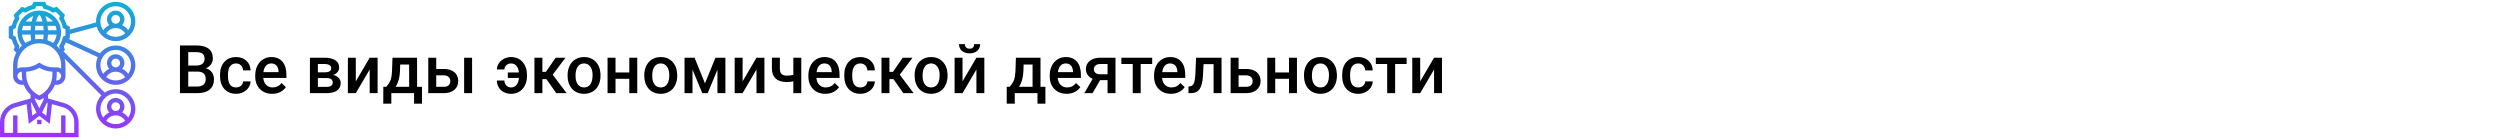 <?xml version="1.0" encoding="UTF-8"?> <svg xmlns="http://www.w3.org/2000/svg" width="1342" height="75" viewBox="0 0 1342 75" fill="none"> <rect width="1342" height="75" fill="white"></rect> <path d="M96.602 50V24.406H105.373C108.268 24.406 110.471 24.986 111.982 26.146C113.494 27.307 114.25 29.035 114.25 31.332C114.25 32.504 113.934 33.559 113.301 34.496C112.668 35.434 111.742 36.16 110.523 36.676C111.906 37.051 112.973 37.76 113.723 38.803C114.484 39.834 114.865 41.076 114.865 42.529C114.865 44.932 114.092 46.777 112.545 48.066C111.01 49.355 108.807 50 105.936 50H96.602ZM101.049 38.451V46.449H105.988C107.383 46.449 108.473 46.103 109.258 45.412C110.043 44.721 110.436 43.76 110.436 42.529C110.436 39.869 109.076 38.51 106.357 38.451H101.049ZM101.049 35.182H105.408C106.791 35.182 107.869 34.871 108.643 34.25C109.428 33.617 109.82 32.727 109.82 31.578C109.82 30.312 109.457 29.398 108.73 28.836C108.016 28.273 106.896 27.992 105.373 27.992H101.049V35.182ZM126.713 46.941C127.779 46.941 128.664 46.631 129.367 46.01C130.07 45.389 130.445 44.621 130.492 43.707H134.518C134.471 44.891 134.102 45.998 133.41 47.029C132.719 48.049 131.781 48.857 130.598 49.455C129.414 50.053 128.137 50.352 126.766 50.352C124.105 50.352 121.996 49.49 120.438 47.768C118.879 46.045 118.1 43.666 118.1 40.631V40.191C118.1 37.297 118.873 34.982 120.42 33.248C121.967 31.502 124.076 30.629 126.748 30.629C129.01 30.629 130.85 31.291 132.268 32.615C133.697 33.928 134.447 35.656 134.518 37.801H130.492C130.445 36.711 130.07 35.815 129.367 35.111C128.676 34.408 127.791 34.057 126.713 34.057C125.33 34.057 124.264 34.56 123.514 35.568C122.764 36.565 122.383 38.082 122.371 40.121V40.807C122.371 42.869 122.74 44.41 123.479 45.43C124.229 46.438 125.307 46.941 126.713 46.941ZM146.119 50.352C143.412 50.352 141.215 49.502 139.527 47.803C137.852 46.092 137.014 43.818 137.014 40.982V40.455C137.014 38.557 137.377 36.863 138.104 35.375C138.842 33.875 139.873 32.709 141.197 31.877C142.521 31.045 143.998 30.629 145.627 30.629C148.217 30.629 150.215 31.455 151.621 33.107C153.039 34.76 153.748 37.098 153.748 40.121V41.844H141.32C141.449 43.414 141.971 44.656 142.885 45.57C143.811 46.484 144.971 46.941 146.365 46.941C148.322 46.941 149.916 46.15 151.146 44.568L153.449 46.766C152.688 47.902 151.668 48.787 150.391 49.42C149.125 50.041 147.701 50.352 146.119 50.352ZM145.609 34.057C144.438 34.057 143.488 34.467 142.762 35.287C142.047 36.107 141.59 37.25 141.391 38.715H149.529V38.398C149.436 36.969 149.055 35.891 148.387 35.164C147.719 34.426 146.793 34.057 145.609 34.057ZM166.369 50V30.98H174.086C176.688 30.98 178.668 31.438 180.027 32.352C181.387 33.254 182.066 34.555 182.066 36.254C182.066 37.133 181.791 37.924 181.24 38.627C180.701 39.318 179.898 39.852 178.832 40.227C180.074 40.484 181.059 41.006 181.785 41.791C182.512 42.576 182.875 43.502 182.875 44.568C182.875 46.338 182.219 47.685 180.906 48.611C179.605 49.537 177.73 50 175.281 50H166.369ZM170.641 41.897V46.625H175.316C177.508 46.625 178.604 45.84 178.604 44.27C178.604 42.688 177.49 41.897 175.264 41.897H170.641ZM170.641 38.838H174.156C176.582 38.838 177.795 38.123 177.795 36.693C177.795 35.193 176.646 34.42 174.35 34.373H170.641V38.838ZM198.449 30.98H202.703V50H198.449V37.309L190.996 50H186.742V30.98H190.996V43.672L198.449 30.98ZM207.326 46.59C208.51 45.266 209.301 44.012 209.699 42.828C210.109 41.633 210.355 40.109 210.438 38.258L210.684 30.98H223.885V46.59H226.521V55.66H222.268V50H210.068V55.66H205.744L205.762 46.59H207.326ZM212.336 46.59H219.631V34.654H214.832L214.709 38.293C214.545 41.785 213.754 44.551 212.336 46.59ZM234.168 37.027H238.352C239.91 37.027 241.27 37.297 242.43 37.836C243.59 38.375 244.469 39.131 245.066 40.103C245.676 41.076 245.98 42.207 245.98 43.496C245.98 45.453 245.289 47.023 243.906 48.207C242.523 49.391 240.684 49.988 238.387 50H229.896V30.98H234.168V37.027ZM253.416 50H249.145V30.98H253.416V50ZM234.168 40.455V46.59H238.334C239.377 46.59 240.197 46.332 240.795 45.816C241.404 45.289 241.709 44.545 241.709 43.584C241.709 42.623 241.41 41.867 240.812 41.316C240.227 40.754 239.43 40.467 238.422 40.455H234.168ZM274.334 34.057C273.338 34.057 272.494 34.367 271.803 34.988C271.111 35.598 270.766 36.365 270.766 37.291H266.74C266.74 36.119 267.08 35.023 267.76 34.004C268.439 32.973 269.371 32.152 270.555 31.543C271.738 30.934 272.998 30.629 274.334 30.629C276.912 30.629 278.98 31.514 280.539 33.283C282.109 35.053 282.895 37.414 282.895 40.367V40.807C282.895 42.623 282.537 44.27 281.822 45.746C281.119 47.223 280.123 48.359 278.834 49.156C277.545 49.953 276.051 50.352 274.352 50.352C272.91 50.352 271.604 50.053 270.432 49.455C269.26 48.846 268.352 47.996 267.707 46.906C267.062 45.816 266.74 44.586 266.74 43.215H270.766C270.766 44.305 271.111 45.201 271.803 45.904C272.494 46.596 273.344 46.941 274.352 46.941C275.547 46.941 276.514 46.496 277.252 45.605C277.99 44.703 278.43 43.449 278.57 41.844H272.594V38.891H278.553C278.389 37.344 277.938 36.154 277.199 35.322C276.461 34.478 275.506 34.057 274.334 34.057ZM293.318 42.477H291.156V50H286.885V30.98H291.156V38.574H293.037L298.293 30.98H303.566L296.693 40.086L304.146 50H298.592L293.318 42.477ZM304.674 40.315C304.674 38.451 305.043 36.775 305.781 35.287C306.52 33.787 307.557 32.639 308.893 31.842C310.229 31.033 311.764 30.629 313.498 30.629C316.064 30.629 318.145 31.455 319.738 33.107C321.344 34.76 322.211 36.951 322.34 39.682L322.357 40.684C322.357 42.559 321.994 44.234 321.268 45.711C320.553 47.188 319.521 48.33 318.174 49.139C316.838 49.947 315.291 50.352 313.533 50.352C310.85 50.352 308.699 49.461 307.082 47.68C305.477 45.887 304.674 43.502 304.674 40.525V40.315ZM308.945 40.684C308.945 42.641 309.35 44.176 310.158 45.289C310.967 46.391 312.092 46.941 313.533 46.941C314.975 46.941 316.094 46.379 316.891 45.254C317.699 44.129 318.104 42.482 318.104 40.315C318.104 38.393 317.688 36.869 316.855 35.744C316.035 34.619 314.916 34.057 313.498 34.057C312.104 34.057 310.996 34.613 310.176 35.727C309.355 36.828 308.945 38.48 308.945 40.684ZM342.08 50H337.809V42.318H330.408V50H326.137V30.98H330.408V38.908H337.809V30.98H342.08V50ZM345.842 40.315C345.842 38.451 346.211 36.775 346.949 35.287C347.688 33.787 348.725 32.639 350.061 31.842C351.396 31.033 352.932 30.629 354.666 30.629C357.232 30.629 359.312 31.455 360.906 33.107C362.512 34.76 363.379 36.951 363.508 39.682L363.525 40.684C363.525 42.559 363.162 44.234 362.436 45.711C361.721 47.188 360.689 48.33 359.342 49.139C358.006 49.947 356.459 50.352 354.701 50.352C352.018 50.352 349.867 49.461 348.25 47.68C346.645 45.887 345.842 43.502 345.842 40.525V40.315ZM350.113 40.684C350.113 42.641 350.518 44.176 351.326 45.289C352.135 46.391 353.26 46.941 354.701 46.941C356.143 46.941 357.262 46.379 358.059 45.254C358.867 44.129 359.271 42.482 359.271 40.315C359.271 38.393 358.855 36.869 358.023 35.744C357.203 34.619 356.084 34.057 354.666 34.057C353.271 34.057 352.164 34.613 351.344 35.727C350.523 36.828 350.113 38.48 350.113 40.684ZM378.432 44.744L384.057 30.98H389.4V50H385.129V37.414L379.891 50H376.99L371.734 37.344V50H367.463V30.98H372.842L378.432 44.744ZM406.082 30.98H410.336V50H406.082V37.309L398.629 50H394.375V30.98H398.629V43.672L406.082 30.98ZM430.129 50H425.857V43.654C424.756 43.912 423.596 44.041 422.377 44.041C419.775 44.041 417.789 43.42 416.418 42.178C415.047 40.924 414.361 39.131 414.361 36.799V30.963H418.633V36.799C418.633 38.182 418.938 39.16 419.547 39.734C420.168 40.309 421.111 40.596 422.377 40.596C423.525 40.596 424.686 40.461 425.857 40.191V30.98H430.129V50ZM443.049 50.352C440.342 50.352 438.145 49.502 436.457 47.803C434.781 46.092 433.943 43.818 433.943 40.982V40.455C433.943 38.557 434.307 36.863 435.033 35.375C435.771 33.875 436.803 32.709 438.127 31.877C439.451 31.045 440.928 30.629 442.557 30.629C445.146 30.629 447.145 31.455 448.551 33.107C449.969 34.76 450.678 37.098 450.678 40.121V41.844H438.25C438.379 43.414 438.9 44.656 439.814 45.57C440.74 46.484 441.9 46.941 443.295 46.941C445.252 46.941 446.846 46.15 448.076 44.568L450.379 46.766C449.617 47.902 448.598 48.787 447.32 49.42C446.055 50.041 444.631 50.352 443.049 50.352ZM442.539 34.057C441.367 34.057 440.418 34.467 439.691 35.287C438.977 36.107 438.52 37.25 438.32 38.715H446.459V38.398C446.365 36.969 445.984 35.891 445.316 35.164C444.648 34.426 443.723 34.057 442.539 34.057ZM461.822 46.941C462.889 46.941 463.773 46.631 464.477 46.01C465.18 45.389 465.555 44.621 465.602 43.707H469.627C469.58 44.891 469.211 45.998 468.52 47.029C467.828 48.049 466.891 48.857 465.707 49.455C464.523 50.053 463.246 50.352 461.875 50.352C459.215 50.352 457.105 49.49 455.547 47.768C453.988 46.045 453.209 43.666 453.209 40.631V40.191C453.209 37.297 453.982 34.982 455.529 33.248C457.076 31.502 459.186 30.629 461.857 30.629C464.119 30.629 465.959 31.291 467.377 32.615C468.807 33.928 469.557 35.656 469.627 37.801H465.602C465.555 36.711 465.18 35.815 464.477 35.111C463.785 34.408 462.9 34.057 461.822 34.057C460.439 34.057 459.373 34.56 458.623 35.568C457.873 36.565 457.492 38.082 457.48 40.121V40.807C457.48 42.869 457.85 44.41 458.588 45.43C459.338 46.438 460.416 46.941 461.822 46.941ZM479.611 42.477H477.449V50H473.178V30.98H477.449V38.574H479.33L484.586 30.98H489.859L482.986 40.086L490.439 50H484.885L479.611 42.477ZM490.967 40.315C490.967 38.451 491.336 36.775 492.074 35.287C492.812 33.787 493.85 32.639 495.186 31.842C496.521 31.033 498.057 30.629 499.791 30.629C502.357 30.629 504.438 31.455 506.031 33.107C507.637 34.76 508.504 36.951 508.633 39.682L508.65 40.684C508.65 42.559 508.287 44.234 507.561 45.711C506.846 47.188 505.814 48.33 504.467 49.139C503.131 49.947 501.584 50.352 499.826 50.352C497.143 50.352 494.992 49.461 493.375 47.68C491.77 45.887 490.967 43.502 490.967 40.525V40.315ZM495.238 40.684C495.238 42.641 495.643 44.176 496.451 45.289C497.26 46.391 498.385 46.941 499.826 46.941C501.268 46.941 502.387 46.379 503.184 45.254C503.992 44.129 504.396 42.482 504.396 40.315C504.396 38.393 503.98 36.869 503.148 35.744C502.328 34.619 501.209 34.057 499.791 34.057C498.396 34.057 497.289 34.613 496.469 35.727C495.648 36.828 495.238 38.48 495.238 40.684ZM524.137 30.98H528.391V50H524.137V37.309L516.684 50H512.43V30.98H516.684V43.672L524.137 30.98ZM526.141 23.686C526.141 25.162 525.625 26.357 524.594 27.271C523.562 28.186 522.186 28.643 520.463 28.643C518.74 28.643 517.363 28.186 516.332 27.271C515.301 26.357 514.785 25.162 514.785 23.686H517.984C517.984 24.459 518.201 25.062 518.635 25.496C519.08 25.918 519.689 26.129 520.463 26.129C521.236 26.129 521.84 25.918 522.273 25.496C522.707 25.062 522.924 24.459 522.924 23.686H526.141ZM541.979 46.59C543.162 45.266 543.953 44.012 544.352 42.828C544.762 41.633 545.008 40.109 545.09 38.258L545.336 30.98H558.537V46.59H561.174V55.66H556.92V50H544.721V55.66H540.396L540.414 46.59H541.979ZM546.988 46.59H554.283V34.654H549.484L549.361 38.293C549.197 41.785 548.406 44.551 546.988 46.59ZM572.6 50.352C569.893 50.352 567.695 49.502 566.008 47.803C564.332 46.092 563.494 43.818 563.494 40.982V40.455C563.494 38.557 563.857 36.863 564.584 35.375C565.322 33.875 566.354 32.709 567.678 31.877C569.002 31.045 570.479 30.629 572.107 30.629C574.697 30.629 576.695 31.455 578.102 33.107C579.52 34.76 580.229 37.098 580.229 40.121V41.844H567.801C567.93 43.414 568.451 44.656 569.365 45.57C570.291 46.484 571.451 46.941 572.846 46.941C574.803 46.941 576.396 46.15 577.627 44.568L579.93 46.766C579.168 47.902 578.148 48.787 576.871 49.42C575.605 50.041 574.182 50.352 572.6 50.352ZM572.09 34.057C570.918 34.057 569.969 34.467 569.242 35.287C568.527 36.107 568.07 37.25 567.871 38.715H576.01V38.398C575.916 36.969 575.535 35.891 574.867 35.164C574.199 34.426 573.273 34.057 572.09 34.057ZM598.791 30.98V50H594.537V43.022H590.547L586.486 50H582.057L586.539 42.318C585.367 41.826 584.465 41.123 583.832 40.209C583.211 39.295 582.9 38.246 582.9 37.062C582.9 35.293 583.58 33.846 584.939 32.721C586.311 31.584 588.156 31.004 590.477 30.98H598.791ZM587.172 37.168C587.172 37.965 587.465 38.615 588.051 39.119C588.648 39.611 589.41 39.857 590.336 39.857H594.537V34.373H590.6C589.557 34.373 588.725 34.637 588.104 35.164C587.482 35.691 587.172 36.359 587.172 37.168ZM618.496 34.373H612.326V50H608.055V34.373H601.955V30.98H618.496V34.373ZM628.604 50.352C625.896 50.352 623.699 49.502 622.012 47.803C620.336 46.092 619.498 43.818 619.498 40.982V40.455C619.498 38.557 619.861 36.863 620.588 35.375C621.326 33.875 622.357 32.709 623.682 31.877C625.006 31.045 626.482 30.629 628.111 30.629C630.701 30.629 632.699 31.455 634.105 33.107C635.523 34.76 636.232 37.098 636.232 40.121V41.844H623.805C623.934 43.414 624.455 44.656 625.369 45.57C626.295 46.484 627.455 46.941 628.85 46.941C630.807 46.941 632.4 46.15 633.631 44.568L635.934 46.766C635.172 47.902 634.152 48.787 632.875 49.42C631.609 50.041 630.186 50.352 628.604 50.352ZM628.094 34.057C626.922 34.057 625.973 34.467 625.246 35.287C624.531 36.107 624.074 37.25 623.875 38.715H632.014V38.398C631.92 36.969 631.539 35.891 630.871 35.164C630.203 34.426 629.277 34.057 628.094 34.057ZM655.727 30.98V50H651.455V34.426H646.076L645.725 41.053C645.502 44.24 644.887 46.531 643.879 47.926C642.883 49.309 641.354 50 639.291 50H637.973L637.955 46.449L638.834 46.361C639.771 46.232 640.451 45.664 640.873 44.656C641.307 43.637 641.582 41.785 641.699 39.102L642.051 30.98H655.727ZM664.867 37.027H669.051C670.609 37.027 671.969 37.297 673.129 37.836C674.289 38.375 675.168 39.131 675.766 40.103C676.375 41.076 676.68 42.207 676.68 43.496C676.68 45.453 675.988 47.023 674.605 48.207C673.223 49.391 671.383 49.988 669.086 50H660.596V30.98H664.867V37.027ZM664.867 40.455V46.59H669.033C670.076 46.59 670.896 46.332 671.494 45.816C672.104 45.289 672.408 44.545 672.408 43.584C672.408 42.623 672.109 41.867 671.512 41.316C670.926 40.754 670.129 40.467 669.121 40.455H664.867ZM696.209 50H691.938V42.318H684.537V50H680.266V30.98H684.537V38.908H691.938V30.98H696.209V50ZM699.971 40.315C699.971 38.451 700.34 36.775 701.078 35.287C701.816 33.787 702.854 32.639 704.189 31.842C705.525 31.033 707.061 30.629 708.795 30.629C711.361 30.629 713.441 31.455 715.035 33.107C716.641 34.76 717.508 36.951 717.637 39.682L717.654 40.684C717.654 42.559 717.291 44.234 716.564 45.711C715.85 47.188 714.818 48.33 713.471 49.139C712.135 49.947 710.588 50.352 708.83 50.352C706.146 50.352 703.996 49.461 702.379 47.68C700.773 45.887 699.971 43.502 699.971 40.525V40.315ZM704.242 40.684C704.242 42.641 704.646 44.176 705.455 45.289C706.264 46.391 707.389 46.941 708.83 46.941C710.271 46.941 711.391 46.379 712.188 45.254C712.996 44.129 713.4 42.482 713.4 40.315C713.4 38.393 712.984 36.869 712.152 35.744C711.332 34.619 710.213 34.057 708.795 34.057C707.4 34.057 706.293 34.613 705.473 35.727C704.652 36.828 704.242 38.48 704.242 40.684ZM729.08 46.941C730.146 46.941 731.031 46.631 731.734 46.01C732.438 45.389 732.812 44.621 732.859 43.707H736.885C736.838 44.891 736.469 45.998 735.777 47.029C735.086 48.049 734.148 48.857 732.965 49.455C731.781 50.053 730.504 50.352 729.133 50.352C726.473 50.352 724.363 49.49 722.805 47.768C721.246 46.045 720.467 43.666 720.467 40.631V40.191C720.467 37.297 721.24 34.982 722.787 33.248C724.334 31.502 726.443 30.629 729.115 30.629C731.377 30.629 733.217 31.291 734.635 32.615C736.064 33.928 736.814 35.656 736.885 37.801H732.859C732.812 36.711 732.438 35.815 731.734 35.111C731.043 34.408 730.158 34.057 729.08 34.057C727.697 34.057 726.631 34.56 725.881 35.568C725.131 36.565 724.75 38.082 724.738 40.121V40.807C724.738 42.869 725.107 44.41 725.846 45.43C726.596 46.438 727.674 46.941 729.08 46.941ZM755.078 34.373H748.908V50H744.637V34.373H738.537V30.98H755.078V34.373ZM769.809 30.98H774.062V50H769.809V37.309L762.355 50H758.102V30.98H762.355V43.672L769.809 30.98Z" fill="black"></path> <path d="M37.5 18.302L51.955 14.359C53.19 18.812 57.268 22.094 62.109 22.094C67.925 22.094 72.656 17.363 72.656 11.547C72.656 5.731 67.925 1 62.109 1C56.293 1 51.562 5.731 51.562 11.547C51.562 11.71 51.58 11.869 51.587 12.031L37.5 15.872V14.338L35.809 13.492C35.463 12.191 34.947 10.944 34.266 9.773L34.864 7.974L30.526 3.637L28.727 4.236C27.555 3.555 26.31 3.038 25.008 2.692L24.162 1H18.026L17.18 2.691C15.879 3.037 14.632 3.554 13.46 4.234L11.661 3.637L7.324 7.974L7.923 9.773C7.242 10.944 6.725 12.19 6.38 13.492L4.688 14.338V20.474L6.379 21.32C6.724 22.621 7.241 23.868 7.922 25.04L7.324 26.837L8.746 28.262C7.654 30.261 7.031 32.55 7.031 34.984V40.844C7.031 43.429 9.134 45.531 11.719 45.531H12.751C13.554 47.563 14.804 49.389 16.406 50.88V52.851L7.649 55.352C3.145 56.639 0 60.809 0 65.493V73.656H42.188V65.493C42.188 60.809 39.042 56.638 34.539 55.352L25.781 52.851V50.88C27.383 49.389 28.634 47.562 29.436 45.531H30.469C33.054 45.531 35.156 43.429 35.156 40.844V34.984C35.156 33.78 34.987 32.616 34.702 31.499L54.424 51.222C52.655 53.109 51.562 55.638 51.562 58.422C51.562 64.238 56.293 68.969 62.109 68.969C67.925 68.969 72.656 64.238 72.656 58.422C72.656 52.606 67.925 47.875 62.109 47.875C59.923 47.875 57.891 48.544 56.204 49.688L34.11 27.593L34.863 26.837L34.264 25.04C34.692 24.305 35.031 23.532 35.326 22.743L52.496 30.667C51.901 31.987 51.562 33.446 51.562 34.984C51.562 40.8 56.293 45.531 62.109 45.531C67.925 45.531 72.656 40.8 72.656 34.984C72.656 29.168 67.925 24.438 62.109 24.438C58.676 24.438 55.63 26.093 53.702 28.641L36.783 20.832L37.5 20.474V18.302ZM57.046 17.988C58.083 16.189 59.991 15.062 62.109 15.062C64.228 15.062 66.136 16.189 67.173 17.988C65.777 19.088 64.021 19.75 62.109 19.75C60.198 19.75 58.441 19.088 57.046 17.988ZM59.766 10.375C59.766 9.082 60.817 8.031 62.109 8.031C63.402 8.031 64.453 9.082 64.453 10.375C64.453 11.668 63.402 12.719 62.109 12.719C60.817 12.719 59.766 11.668 59.766 10.375ZM62.109 3.344C66.632 3.344 70.312 7.025 70.312 11.547C70.312 13.295 69.758 14.914 68.823 16.246C67.993 15.05 66.884 14.098 65.585 13.491C66.331 12.661 66.797 11.576 66.797 10.375C66.797 7.79 64.695 5.688 62.109 5.688C59.524 5.688 57.422 7.79 57.422 10.375C57.422 11.576 57.888 12.661 58.634 13.491C57.335 14.097 56.225 15.05 55.396 16.246C54.461 14.914 53.906 13.295 53.906 11.547C53.906 7.025 57.587 3.344 62.109 3.344ZM57.046 41.425C58.083 39.626 59.991 38.5 62.109 38.5C64.228 38.5 66.136 39.626 67.173 41.425C65.777 42.525 64.021 43.188 62.109 43.188C60.198 43.188 58.441 42.525 57.046 41.425ZM59.766 33.812C59.766 32.52 60.817 31.469 62.109 31.469C63.402 31.469 64.453 32.52 64.453 33.812C64.453 35.105 63.402 36.156 62.109 36.156C60.817 36.156 59.766 35.105 59.766 33.812ZM62.109 26.781C66.632 26.781 70.312 30.462 70.312 34.984C70.312 36.733 69.758 38.351 68.823 39.684C67.993 38.487 66.884 37.535 65.585 36.928C66.331 36.099 66.797 35.014 66.797 33.812C66.797 31.227 64.695 29.125 62.109 29.125C59.524 29.125 57.422 31.227 57.422 33.812C57.422 35.014 57.888 36.099 58.634 36.928C57.335 37.534 56.225 38.487 55.396 39.684C54.461 38.351 53.906 36.733 53.906 34.984C53.906 30.462 57.587 26.781 62.109 26.781ZM10.004 26.206L10.493 24.739L10.197 24.271C9.412 23.027 8.852 21.677 8.53 20.256L8.408 19.715L7.031 19.026V15.787L8.408 15.098L8.53 14.556C8.851 13.136 9.412 11.786 10.197 10.541L10.493 10.074L10.004 8.608L12.295 6.317L13.761 6.805L14.229 6.509C15.473 5.725 16.823 5.165 18.244 4.843L18.785 4.721L19.474 3.344H22.713L23.402 4.721L23.944 4.843C25.364 5.164 26.714 5.725 27.959 6.509L28.426 6.805L29.892 6.317L32.183 8.608L31.695 10.074L31.991 10.541C32.775 11.786 33.335 13.136 33.657 14.556L33.779 15.098L35.156 15.787V19.026L33.779 19.715L33.657 20.256C33.336 21.677 32.775 23.027 31.991 24.271L31.695 24.739L32.183 26.206L32.114 26.275C31.602 25.628 31.032 25.032 30.416 24.484C31.966 22.451 32.812 19.982 32.812 17.406C32.812 10.944 27.555 5.688 21.094 5.688C14.632 5.688 9.375 10.944 9.375 17.406C9.375 19.982 10.221 22.451 11.771 24.484C11.155 25.032 10.585 25.628 10.073 26.275L10.004 26.206ZM32.812 36.808C32.12 36.405 31.327 36.156 30.469 36.156H28.834C26.303 36.156 23.85 35.413 21.743 34.009L21.094 33.576L20.443 34.009C18.336 35.413 15.885 36.156 13.354 36.156H11.719C10.861 36.156 10.068 36.405 9.375 36.808V34.984C9.375 28.523 14.632 23.266 21.094 23.266C27.555 23.266 32.812 28.523 32.812 34.984V36.808ZM25.493 21.637C25.629 20.659 25.718 19.629 25.756 18.578H30.386C30.179 20.213 29.55 21.761 28.542 23.078C27.594 22.483 26.575 21.994 25.493 21.637ZM18.982 21.098C18.877 20.29 18.807 19.442 18.775 18.578H23.413C23.379 19.442 23.311 20.29 23.206 21.098C22.514 20.993 21.813 20.922 21.094 20.922C20.374 20.922 19.673 20.993 18.982 21.098ZM18.772 16.234C18.804 15.387 18.872 14.61 18.961 13.891H23.225C23.316 14.61 23.382 15.387 23.414 16.234H18.772ZM25.759 16.234C25.731 15.446 25.671 14.661 25.584 13.891H29.779C30.078 14.63 30.285 15.416 30.388 16.234H25.759ZM25.214 11.547C24.989 10.47 24.698 9.471 24.333 8.62C25.942 9.215 27.345 10.232 28.4 11.547H25.214ZM22.807 11.547H19.381C19.942 9.23 20.728 8.031 21.094 8.031C21.459 8.031 22.246 9.23 22.807 11.547ZM16.973 11.547H13.787C14.843 10.233 16.246 9.215 17.855 8.62C17.489 9.471 17.2 10.47 16.973 11.547ZM12.409 13.891H16.603C16.516 14.661 16.457 15.446 16.428 16.234H11.8C11.903 15.416 12.109 14.63 12.409 13.891ZM16.431 18.578C16.468 19.629 16.557 20.659 16.693 21.637C15.612 21.994 14.592 22.483 13.644 23.078C12.636 21.761 12.007 20.213 11.801 18.578H16.431ZM11.719 43.188C10.426 43.188 9.375 42.136 9.375 40.844C9.375 39.551 10.426 38.5 11.719 38.5V40.122C11.719 41.167 11.834 42.193 12.046 43.188H11.719ZM17.345 62.112L16.581 55.237L16.965 55.127L19.609 60.414L17.345 62.112ZM39.844 65.493V71.312H35.156V61.938H32.812V71.312H9.375V61.938H7.031V71.312H2.344V65.493C2.344 61.851 4.791 58.606 8.292 57.606L14.294 55.891L15.468 66.449L21.094 62.23L26.72 66.45L27.893 55.892L33.895 57.607C37.397 58.606 39.844 61.851 39.844 65.493ZM25.223 55.128L25.608 55.238L24.844 62.113L22.58 60.416L25.223 55.128ZM23.438 53.458L21.094 58.145L18.75 53.458V52.666C19.348 53.031 19.976 53.358 20.632 53.639L21.094 53.837L21.555 53.639C22.213 53.358 22.84 53.03 23.438 52.666V53.458ZM21.094 51.276C16.806 49.228 14.062 44.903 14.062 40.121V38.477C16.549 38.361 18.955 37.645 21.094 36.37C23.232 37.645 25.638 38.361 28.125 38.477V40.122C28.125 44.904 25.382 49.228 21.094 51.276ZM30.469 43.188H30.142C30.354 42.193 30.469 41.167 30.469 40.122V38.5C31.761 38.5 32.812 39.551 32.812 40.844C32.812 42.136 31.761 43.188 30.469 43.188ZM57.046 64.862C58.083 63.064 59.991 61.938 62.109 61.938C64.228 61.938 66.136 63.064 67.173 64.862C65.777 65.963 64.021 66.625 62.109 66.625C60.198 66.625 58.441 65.963 57.046 64.862ZM59.766 57.25C59.766 55.957 60.817 54.906 62.109 54.906C63.402 54.906 64.453 55.957 64.453 57.25C64.453 58.543 63.402 59.594 62.109 59.594C60.817 59.594 59.766 58.543 59.766 57.25ZM70.312 58.422C70.312 60.17 69.758 61.789 68.823 63.121C67.993 61.925 66.884 60.973 65.585 60.366C66.331 59.536 66.797 58.451 66.797 57.25C66.797 54.665 64.695 52.562 62.109 52.562C59.524 52.562 57.422 54.665 57.422 57.25C57.422 58.451 57.888 59.536 58.634 60.366C57.335 60.972 56.225 61.925 55.396 63.121C54.461 61.789 53.906 60.17 53.906 58.422C53.906 53.9 57.587 50.219 62.109 50.219C66.632 50.219 70.312 53.9 70.312 58.422ZM19.922 64.281H22.266V66.625H19.922V64.281Z" fill="url(#paint0_linear)"></path> <defs> <linearGradient id="paint0_linear" x1="36.328" y1="73.656" x2="36.328" y2="1" gradientUnits="userSpaceOnUse"> <stop stop-color="#9F2FFF"></stop> <stop offset="1" stop-color="#0BB1D3"></stop> </linearGradient> </defs> </svg> 